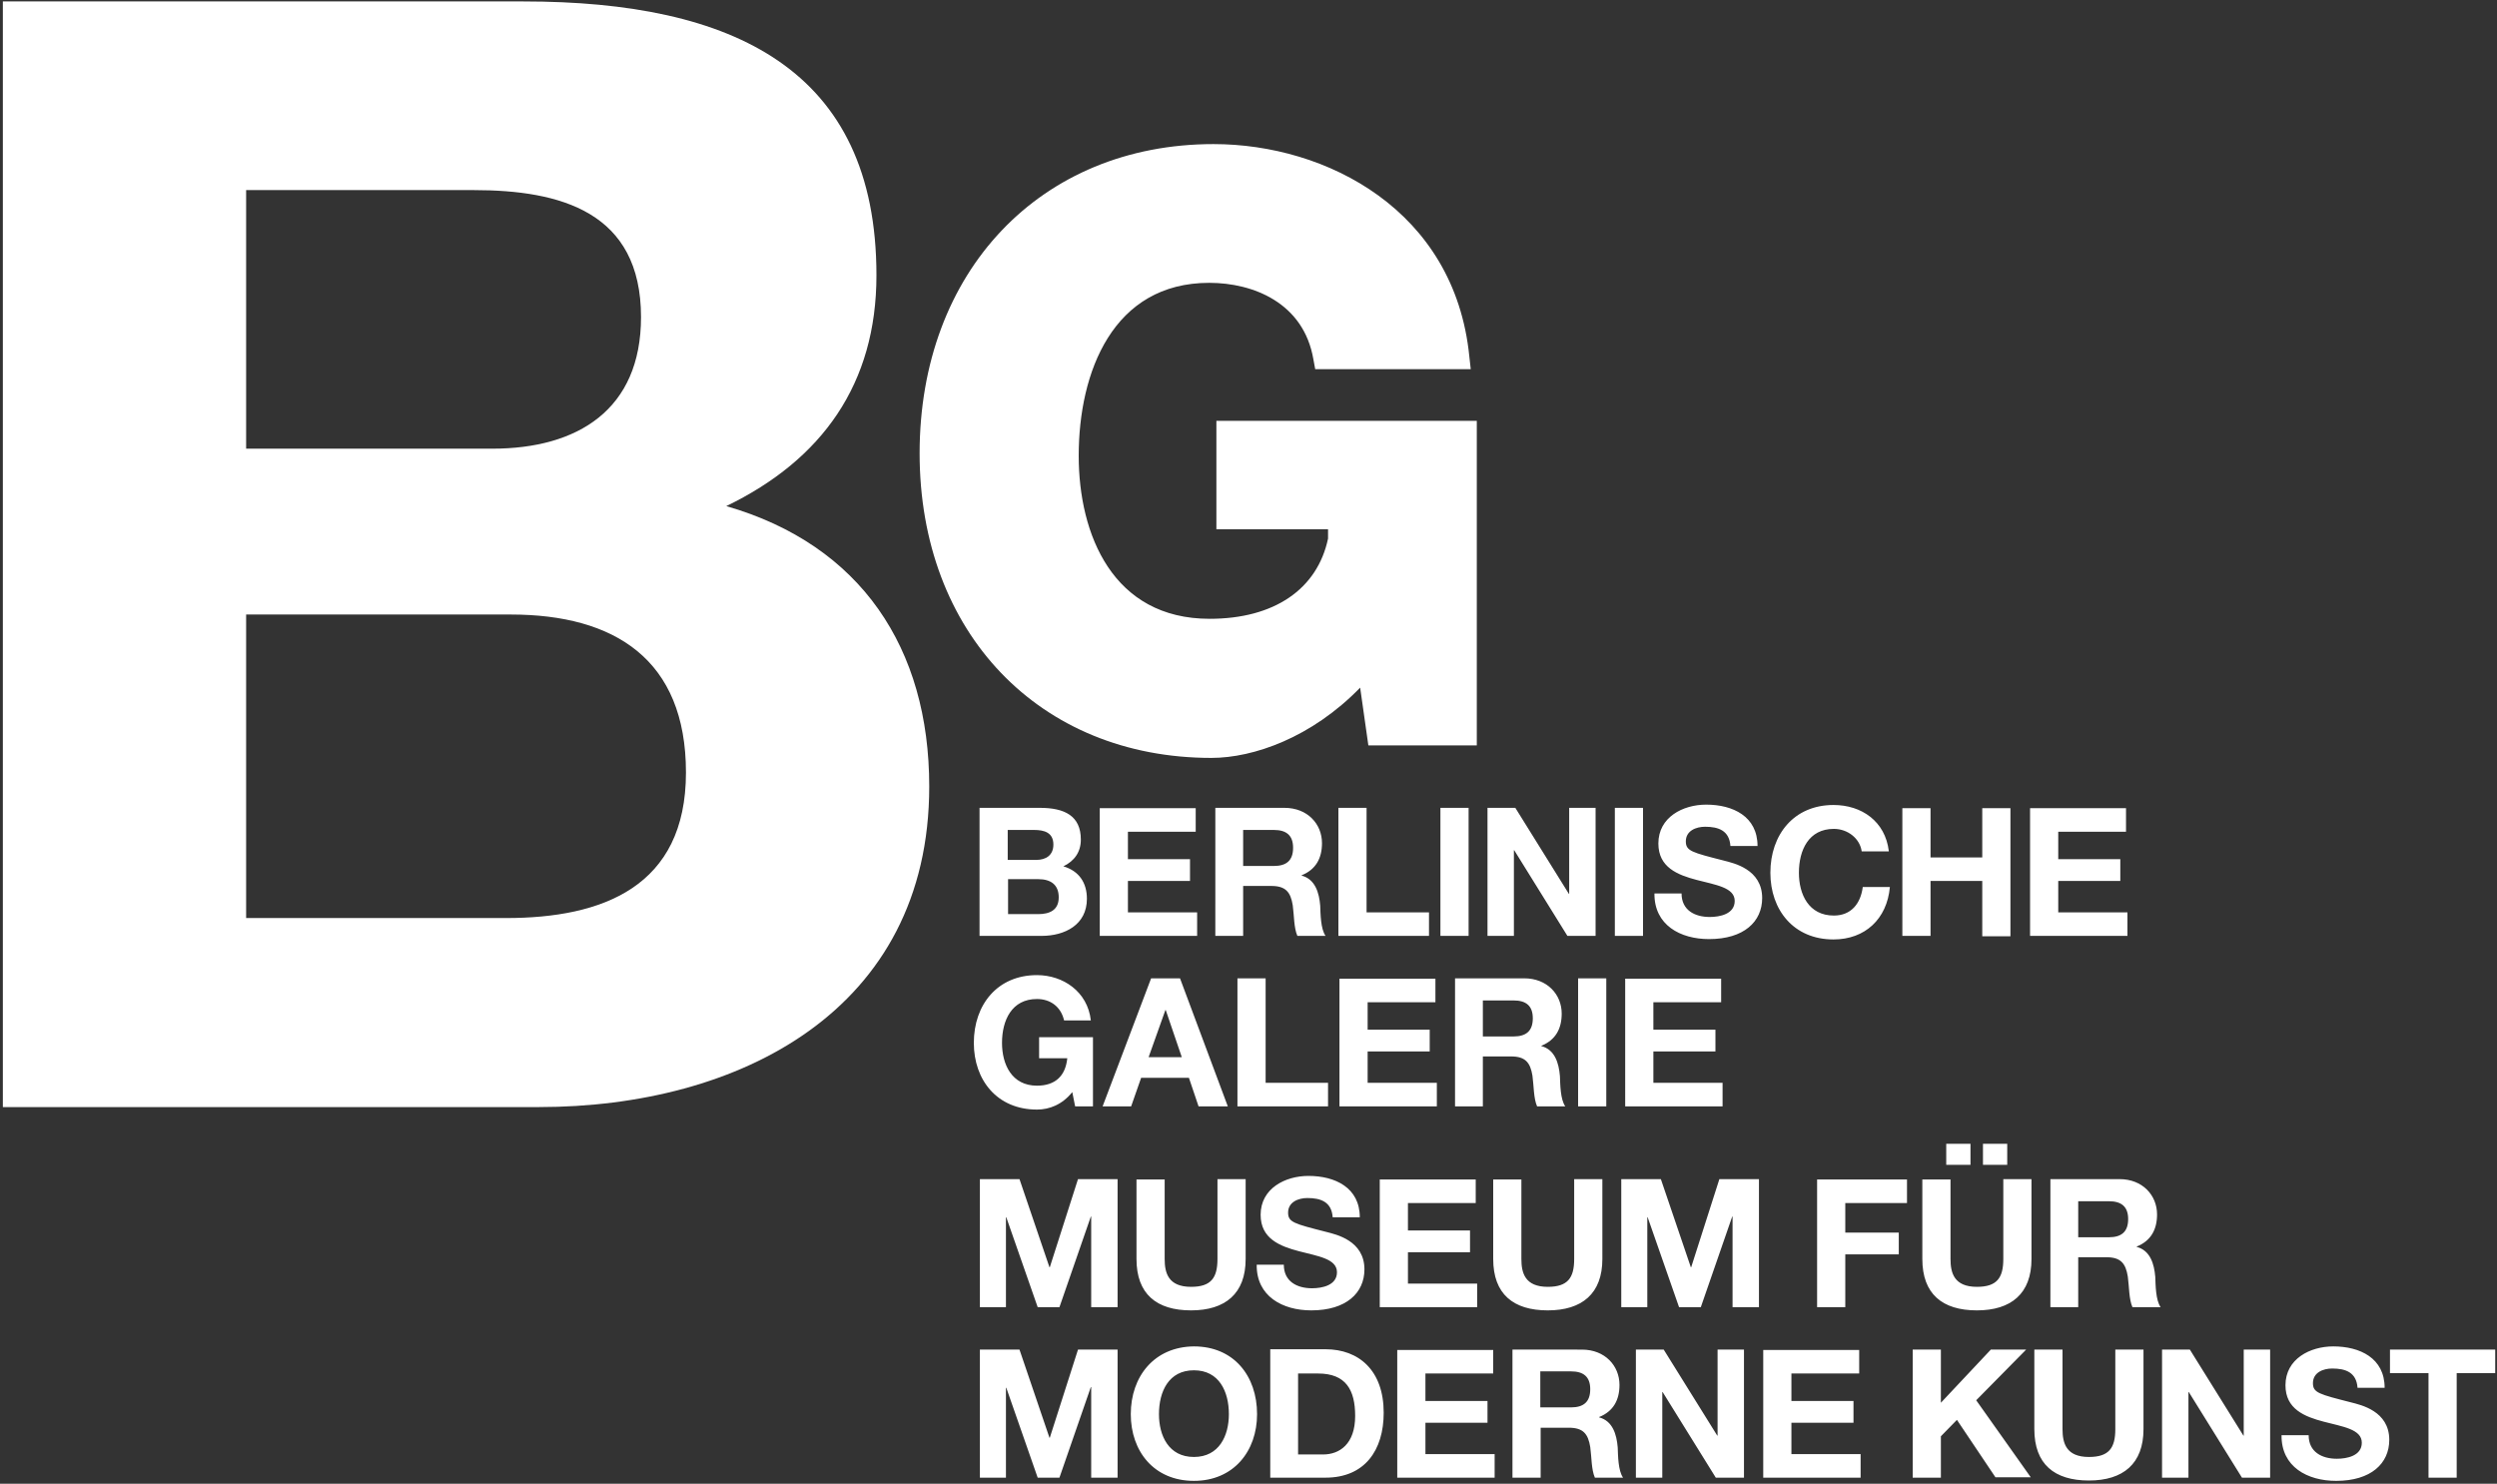 <?xml version="1.0" encoding="UTF-8"?>
<svg xmlns="http://www.w3.org/2000/svg" xmlns:xlink="http://www.w3.org/1999/xlink" version="1.1" id="Ebene_1" x="0px" y="0px" viewBox="0 0 700 416" style="enable-background:new 0 0 700 416;" xml:space="preserve">
<rect x="0" y="0" width="700" height="416" fill="#333333" stroke="none"/>
<style type="text/css">
	.st0{fill:#FFFFFF;}
</style>
<g id="Material-Design-Stickersheet">
	<g id="berlinische-galerie_logo-copy">
		<path id="Path" class="st0" d="M372.3,151c-3,14.2-15.1,22.5-33.2,22.5c-27.1,0-36.7-23.6-36.7-45.7c0-23.5,9.6-48.5,36.6-48.5    c12.3,0,26.5,5.6,29.2,21.5l0.5,2.7h43.6l-0.4-3.6c-4.1-40.9-40-59.5-71.7-59.5c-48.5,0-82.4,35.7-82.4,86.7    c0,50.3,33.6,85.4,81.8,85.4c11.8,0,28.1-5.7,41.7-19.7l2.3,16.2H414V118h-73v30.4h31.3V151L372.3,151z"></path>
		<path id="Shape" class="st0" d="M0.8,0.4h145.9c59,0,99,19.1,99,76.8c0,30.4-15.2,51.7-42.1,64.7c37.8,10.9,56.9,39.9,56.9,78.6    c0,62.9-53.4,89.9-109.4,89.9H0.8V0.4z M69,125.8h69c23.9,0,41.7-10.9,41.7-36.9c0-29.5-22.6-35.6-46.9-35.6H69V125.8z M69,257.4    h72.9c26.9,0,50.4-8.7,50.4-40.8c0-31.7-20-44.3-49.1-44.3H69V257.4z"></path>
		<path id="Shape_00000063625227227636153100000000967934421617886641_" class="st0" d="M680.8,414.3h7.9v-29.3h10.8v-6.6H670v6.6    h10.8V414.3L680.8,414.3z M639.6,402.4c-0.1,8.9,7.3,12.8,15.3,12.8c9.8,0,14.9-4.9,14.9-11.5c0-8.1-8-9.8-10.7-10.5    c-9-2.3-10.7-2.7-10.7-5.4c0-3,2.9-4.1,5.4-4.1c3.8,0,6.8,1.1,7.1,5.4h7.6c0-8.3-6.9-11.6-14.4-11.6c-6.5,0-13.4,3.5-13.4,10.9    c0,6.7,5.4,8.8,10.7,10.2c5.3,1.4,10.7,2.1,10.7,5.9c0,3.7-4.2,4.5-7,4.5c-4.2,0-7.9-1.9-7.9-6.6H639.6L639.6,402.4z M606.1,414.3    h7.4v-24h0.1l14.9,24h7.9v-35.9H629v24.1h-0.1l-15-24.1h-7.8V414.3L606.1,414.3z M600.9,378.4H593v22.3c0,5.3-1.8,7.8-7.4,7.8    c-6.4,0-7.4-3.9-7.4-7.8v-22.3h-7.9v22.3c0,9.8,5.6,14.4,15.3,14.4c9.6,0,15.3-4.7,15.3-14.4V378.4L600.9,378.4z M536.2,414.3h7.9    v-11.6l4.5-4.6l10.8,16.1h9.9L554,392.6l14-14.2h-9.9l-14,14.9v-14.9h-7.9V414.3L536.2,414.3z M494.3,414.3h27.3v-6.6h-19.4v-8.8    h17.4v-6.1h-17.4v-7.7h19v-6.6h-26.9V414.3L494.3,414.3z M458.6,414.3h7.4v-24h0.1l14.9,24h7.9v-35.9h-7.4v24.1h-0.1l-15-24.1    h-7.8V414.3L458.6,414.3z M431.8,384.5h8.6c3.5,0,5.4,1.5,5.4,5c0,3.6-1.9,5.1-5.4,5.1h-8.6V384.5z M424,414.3h7.9v-14h7.9    c4,0,5.4,1.7,6,5.4c0.4,2.9,0.3,6.3,1.3,8.6h7.9c-1.4-2-1.4-6.2-1.5-8.5c-0.3-3.6-1.4-7.4-5.2-8.4v-0.1c4-1.6,5.7-4.8,5.7-9    c0-5.4-4.1-9.9-10.5-9.9H424V414.3L424,414.3z M391.7,414.3h27.3v-6.6h-19.4v-8.8H417v-6.1h-17.4v-7.7h19v-6.6h-26.9V414.3    L391.7,414.3z M363.9,385.1h5.6c7.8,0,10.4,4.6,10.4,11.9c0,7.9-4.4,10.8-9,10.8h-7V385.1L363.9,385.1z M356.1,414.3h15.5    c11,0,16.3-7.7,16.3-18.2c0-11.9-7-17.8-16.3-17.8h-15.5V414.3z M324.9,396.5c0-6.3,2.7-12.3,9.8-12.3s9.8,6,9.8,12.3    c0,6-2.7,12-9.8,12S324.9,402.5,324.9,396.5L324.9,396.5z M317,396.5c0,10.4,6.5,18.7,17.7,18.7c11.1,0,17.7-8.3,17.7-18.7    c0-10.7-6.5-19-17.7-19C323.6,377.6,317,385.9,317,396.5L317,396.5z M274.6,414.3h7.4v-25.2h0.1l8.8,25.2h6.1l8.8-25.4h0.1v25.4    h7.4v-35.9h-11.1l-7.9,24.7h-0.1l-8.4-24.7h-11.1V414.3L274.6,414.3z"></path>
		<path id="Shape_00000130619464393196974880000005784922557447167112_" class="st0" d="M582.6,336.8h8.6c3.5,0,5.4,1.5,5.4,5    c0,3.6-1.9,5.1-5.4,5.1h-8.6V336.8z M574.7,366.5h7.9v-14h7.9c4,0,5.4,1.7,6,5.4c0.4,2.9,0.3,6.3,1.3,8.6h7.9    c-1.4-2-1.4-6.2-1.5-8.5c-0.3-3.6-1.4-7.4-5.2-8.4v-0.1c4-1.6,5.7-4.8,5.7-9c0-5.4-4.1-9.9-10.5-9.9h-19.4V366.5L574.7,366.5z     M569.5,330.6h-7.9V353c0,5.3-1.8,7.8-7.4,7.8c-6.4,0-7.4-3.9-7.4-7.8v-22.3h-7.9V353c0,9.8,5.6,14.4,15.3,14.4    c9.6,0,15.3-4.7,15.3-14.4V330.6L569.5,330.6z M545.6,326.6h6.8v-5.9h-6.8V326.6z M555.9,326.6h6.8v-5.9h-6.8V326.6z M509.4,366.5    h7.9v-14.8h15v-6.1h-15v-8.3h17.3v-6.6h-25.2V366.5z M454.4,366.5h7.4v-25.2h0.1l8.8,25.2h6.1l8.8-25.4h0.1v25.4h7.4v-35.9H482    l-7.9,24.7h-0.1l-8.4-24.7h-11.1V366.5L454.4,366.5z M449.2,330.6h-7.9V353c0,5.3-1.8,7.8-7.4,7.8c-6.4,0-7.4-3.9-7.4-7.8v-22.3    h-7.9V353c0,9.8,5.6,14.4,15.3,14.4c9.6,0,15.3-4.7,15.3-14.4V330.6L449.2,330.6z M386.8,366.5h27.3v-6.6h-19.4v-8.8h17.4V345    h-17.4v-7.7h19v-6.6h-26.9V366.5L386.8,366.5z M352.3,354.6c-0.1,8.9,7.3,12.8,15.3,12.8c9.8,0,14.9-4.9,14.9-11.5    c0-8.1-8-9.8-10.7-10.5c-9-2.3-10.7-2.7-10.7-5.4c0-3,2.9-4.1,5.4-4.1c3.8,0,6.8,1.1,7.1,5.4h7.6c0-8.3-6.9-11.6-14.4-11.6    c-6.5,0-13.4,3.5-13.4,10.9c0,6.7,5.4,8.8,10.7,10.2c5.3,1.4,10.7,2.1,10.7,5.9c0,3.7-4.2,4.5-7,4.5c-4.2,0-7.9-1.9-7.9-6.6H352.3    L352.3,354.6z M349.2,330.6h-7.9V353c0,5.3-1.8,7.8-7.4,7.8c-6.4,0-7.4-3.9-7.4-7.8v-22.3h-7.9V353c0,9.8,5.6,14.4,15.3,14.4    c9.6,0,15.3-4.7,15.3-14.4V330.6L349.2,330.6z M274.6,366.5h7.4v-25.2h0.1l8.8,25.2h6.1l8.8-25.4h0.1v25.4h7.4v-35.9h-11.1    l-7.9,24.7h-0.1l-8.4-24.7h-11.1V366.5L274.6,366.5z"></path>
		<path id="Shape_00000114795695126745328740000008252707569132999568_" class="st0" d="M455.6,310.2h27.3v-6.6h-19.4v-8.8h17.4    v-6.1h-17.4V281h19v-6.6h-26.9V310.2L455.6,310.2z M442.4,310.2h7.9v-35.9h-7.9V310.2z M415.7,280.5h8.6c3.5,0,5.4,1.5,5.4,5    c0,3.6-1.9,5.1-5.4,5.1h-8.6V280.5z M407.8,310.2h7.9v-14h7.9c4,0,5.4,1.7,6,5.4c0.4,2.9,0.3,6.3,1.3,8.6h7.9    c-1.4-2-1.4-6.2-1.5-8.5c-0.3-3.6-1.4-7.4-5.2-8.4v-0.1c4-1.6,5.7-4.8,5.7-9c0-5.4-4.1-9.9-10.5-9.9h-19.4V310.2L407.8,310.2z     M375.5,310.2h27.3v-6.6h-19.4v-8.8h17.4v-6.1h-17.4V281h19v-6.6h-26.9V310.2L375.5,310.2z M346.9,310.2h25.4v-6.6h-17.5v-29.3    h-7.9V310.2L346.9,310.2z M326.7,283.2h0.1l4.5,13.2H322L326.7,283.2z M309.1,310.2h8l2.8-8h13.4l2.7,8h8.2l-13.4-35.9h-8.1    L309.1,310.2z M301.4,310.2h5v-19.4h-15.1v5.9h7.9c-0.5,5-3.4,7.7-8.5,7.7c-7.1,0-9.8-6-9.8-12c0-6.3,2.7-12.3,9.8-12.3    c3.7,0,6.7,2.1,7.6,6h7.5c-0.9-8.1-7.8-12.7-15.1-12.7c-11.1,0-17.7,8.3-17.7,19c0,10.4,6.5,18.7,17.7,18.7c3.5,0,7.1-1.4,9.9-4.9    L301.4,310.2z"></path>
		<path id="Shape_00000111162852819525444260000002942012642539973764_" class="st0" d="M569.1,262.4h27.3v-6.6H577V247h17.4v-6.1    H577v-7.7h19v-6.6h-26.9V262.4L569.1,262.4z M533.3,262.4h7.9V247h14.5v15.5h7.9v-35.9h-7.9v13.8h-14.5v-13.8h-7.9V262.4z     M529.5,238.6c-1-8.3-7.6-12.9-15.5-12.9c-11.1,0-17.7,8.3-17.7,19c0,10.4,6.5,18.7,17.7,18.7c8.8,0,15-5.7,15.8-14.7h-7.6    c-0.6,4.7-3.3,8-8.1,8c-7.1,0-9.8-6-9.8-12c0-6.3,2.7-12.3,9.8-12.3c3.9,0,7.3,2.7,7.8,6.3H529.5z M463.8,250.5    c-0.1,8.9,7.3,12.8,15.3,12.8c9.8,0,14.9-4.9,14.9-11.5c0-8.1-8-9.8-10.7-10.5c-9-2.3-10.7-2.7-10.7-5.4c0-3,2.9-4.1,5.4-4.1    c3.8,0,6.8,1.1,7.1,5.4h7.6c0-8.3-6.9-11.6-14.4-11.6c-6.5,0-13.4,3.5-13.4,10.9c0,6.7,5.4,8.8,10.7,10.2    c5.3,1.4,10.7,2.1,10.7,5.9c0,3.7-4.2,4.5-7,4.5c-4.2,0-7.9-1.9-7.9-6.6H463.8L463.8,250.5z M452.7,262.4h7.9v-35.9h-7.9V262.4z     M417,262.4h7.4v-24h0.1l14.9,24h7.9v-35.9h-7.4v24.1h-0.1l-15-24.1H417V262.4L417,262.4z M403.8,262.4h7.9v-35.9h-7.9V262.4z     M375.2,262.4h25.4v-6.6h-17.5v-29.3h-7.9V262.4z M348.5,232.7h8.6c3.5,0,5.4,1.5,5.4,5c0,3.6-1.9,5.1-5.4,5.1h-8.6V232.7z     M340.6,262.4h7.9v-14h7.9c4,0,5.4,1.7,6,5.4c0.4,2.9,0.3,6.3,1.3,8.6h7.9c-1.4-2-1.4-6.2-1.5-8.5c-0.3-3.6-1.4-7.4-5.2-8.4v-0.1    c4-1.6,5.7-4.8,5.7-9c0-5.4-4.1-9.9-10.5-9.9h-19.4V262.4L340.6,262.4z M308.3,262.4h27.3v-6.6h-19.4V247h17.4v-6.1h-17.4v-7.7h19    v-6.6h-26.9V262.4L308.3,262.4z M282.5,232.7h7.4c2.8,0,5.4,0.7,5.4,4.1c0,3-2.1,4.3-4.8,4.3h-8V232.7z M274.6,262.4H292    c6.5,0,12.7-3.1,12.7-10.4c0-4.5-2.2-7.8-6.6-9.1c3.1-1.5,4.9-4,4.9-7.5c0-6.7-4.6-8.9-11.5-8.9h-16.9V262.4L274.6,262.4z     M282.5,246.5h8.6c3.4,0,5.7,1.5,5.7,5.1c0,3.7-2.7,4.7-5.8,4.7h-8.4V246.5z"></path>
	</g>
</g>
</svg>
